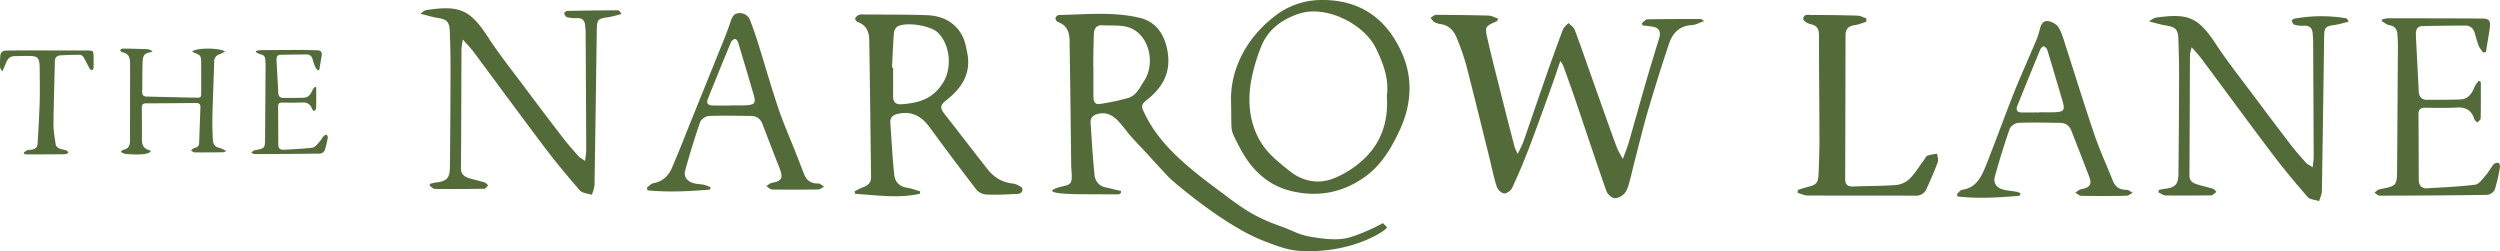<svg xmlns="http://www.w3.org/2000/svg" width="1723.314" height="173.128" viewBox="0 0 1723.314 173.128">
  <g id="Grupo_127" data-name="Grupo 127" transform="translate(0 -0.001)">
    <g id="Grupo_128" data-name="Grupo 128" transform="translate(0.001 0.002)">
      <path id="Trazado_2585" data-name="Trazado 2585" d="M36.4,76.98c-1.351,2-7.7,2.675-17.469,1.781a10.883,10.883,0,0,1-3.056-1.291c.082-.261.158-.523.24-.784a6.527,6.527,0,0,1,1.558-.806c3.59-.784,4.429-3.241,4.423-6.548-.038-17.7.06-35.4.027-53.095-.005-4.412-1.422-6.853-5.518-7.577-.545-.1-.953-.981-1.422-1.5.6-.354,1.215-1.019,1.819-1.013,5.731.065,11.467.191,17.192.436,1.024.049,2.021.719,3.513,1.286-.681.436-.872.643-1.095.686-4.619.964-5.741,1.781-5.9,7.877-.163,6.5-.093,13.014-.251,19.523-.06,2.408,1.03,3.236,3.257,3.285,11.3.234,22.59.539,33.887.752,3.268.065,3.519-.229,3.535-3.6q.041-10.279-.033-20.563c-.038-4.728-.37-5.126-4.788-6.842-.463-.18-.9-.425-1.362-.643C66.517,5.588,83.7,5.386,87.685,8.192c-1.433.692-2.669,1.4-3.987,1.907a4.985,4.985,0,0,0-3.573,4.875c-.409,12.649-.926,25.292-1.242,37.946-.125,5.2.049,10.41.289,15.612.185,4.129,1.482,5.355,5.485,6.357A21.279,21.279,0,0,1,88.5,76.866a12.031,12.031,0,0,1-2.435.752c-6.509.082-13.019.163-19.528.093-.817-.005-1.618-.888-2.429-1.367.817-.594,1.569-1.531,2.462-1.71,2.054-.4,3.089-1.482,3.165-3.5q.466-12.354.877-24.7c.071-1.988-1.051-2.773-2.947-2.762-11.559.1-23.124.2-34.683.234-2.239.005-2.8,1.144-2.778,3.116.076,7.288.153,14.577.087,21.865-.038,3.786,1.345,6.362,5.175,7.332a2.761,2.761,0,0,1,.675.376c.065.044.093.136.261.387" transform="translate(67.539 27.341)" fill="#526b39"/>
      <path id="Trazado_2586" data-name="Trazado 2586" d="M76.573,32.217c0,4.832.054,9.663-.065,14.5-.016.632-.942,1.242-1.449,1.863-.458-.534-1.117-.991-1.34-1.607-1.155-3.208-3.3-4.587-6.76-4.44-4.6.2-9.211.136-13.82.065-1.988-.033-2.854.708-2.838,2.713.076,8.765.1,17.524.131,26.289.005,2.522,1.335,3.677,3.775,3.524,6.591-.4,13.2-.643,19.752-1.444,1.612-.2,3.143-2.141,4.45-3.53,1.291-1.373,2.179-3.11,3.4-4.559.425-.5,1.307-.621,1.977-.915.283.648.893,1.356.784,1.928a61.852,61.852,0,0,1-2.179,9.048,4.133,4.133,0,0,1-3.138,2.108c-15.034.234-30.069.305-45.1.338-.784.005-1.569-.675-2.353-1.04.735-.539,1.405-1.416,2.212-1.563,7.245-1.34,7.261-1.3,7.31-8.7q.18-24.725.338-49.45c.005-1.384-.125-2.773-.191-4.156-.1-2.032-.833-3.41-3.11-3.808A14.232,14.232,0,0,1,34.945,7.8c.022-.245.049-.5.071-.741a14.761,14.761,0,0,1,2.773-.572Q52,6.346,66.2,6.321c3.737,0,7.468.163,11.205.251,2.331.054,3.323,1.258,2.952,3.535-.545,3.35-1.133,6.695-1.7,10.045-.4.06-.8.114-1.187.169a21.16,21.16,0,0,1-1.9-3.012,45.72,45.72,0,0,1-1.536-4.685A3.948,3.948,0,0,0,70.1,9.442q-9.119.016-18.243.223c-2.375.054-2.713,1.858-2.626,3.71.24,5.289.561,10.568.85,15.857.12,2.25.245,4.5.349,6.755.1,2.184,1.2,3.421,3.421,3.415,4.69-.005,9.386.005,14.07-.153,3.2-.114,4.837-2.25,5.948-5.017a12.669,12.669,0,0,1,1.879-2.544c.278.174.55.354.828.528" transform="translate(141.404 28.106)" fill="#526b39"/>
      <path id="Trazado_2587" data-name="Trazado 2587" d="M16.319,76.911a11.5,11.5,0,0,1,2.37-1.71,13.223,13.223,0,0,1,2.833-.338c2.914-.425,4.254-1.623,4.418-4.5.556-9.609,1.133-19.218,1.427-28.838.218-7.37.027-14.757,0-22.138a35.212,35.212,0,0,0-.142-3.639c-.414-3.9-1.395-5.18-5.257-5.458-3.966-.278-7.969.033-11.957.054-3.612.022-5.1,2.4-6.177,5.344-.55,1.52-1.275,2.98-2.228,5.175-.768-1.3-1.525-2-1.552-2.735A67.834,67.834,0,0,1,.216,9.844c.2-2.212,1.732-3.306,3.96-3.339,3.214-.054,6.433-.125,9.647-.125q23.361.008,46.71.054c3.492.005,3.868.37,3.96,3.878.071,2.691.1,5.387,0,8.073-.027.61-.686,1.193-1.051,1.792-.561-.409-1.34-.7-1.645-1.242-1.514-2.7-2.805-5.529-4.407-8.171a3.457,3.457,0,0,0-2.56-1.351c-4.341-.011-8.688.136-13.03.365-2.626.142-3.955,1.438-4,4.336-.245,14.315-.812,28.631-.926,42.946-.038,4.739.833,9.5,1.531,14.212a4.107,4.107,0,0,0,2.135,2.582c1.629.735,3.519.877,5.24,1.454.577.2.959.964,1.433,1.471-.523.343-1.008.888-1.574.991a19.371,19.371,0,0,1-3.377.212q-11.48.065-22.96.093c-.839,0-1.672-.131-2.506-.2-.158-.321-.316-.648-.474-.97" transform="translate(0 28.369)" fill="#526b39"/>
      <path id="Trazado_2588" data-name="Trazado 2588" d="M270.476,33.711c-2.32,6.76-4.3,12.774-6.45,18.722-5.066,13.989-10.056,28-15.378,41.89-3.508,9.151-7.343,18.2-11.488,27.078-.839,1.8-3.917,3.868-5.633,3.612-1.907-.289-4.309-2.816-4.952-4.859-2.059-6.515-3.377-13.259-5.028-19.91-5.317-21.386-10.535-42.8-16.059-64.142a160.148,160.148,0,0,0-6.15-17.633c-1.966-5.055-5.06-9.13-10.954-10.121a14.47,14.47,0,0,1-4.7-1.427c-1.095-.626-1.781-1.977-2.653-3,1-.648,1.977-1.345,3.018-1.917a2.885,2.885,0,0,1,1.329-.109c11.826.136,23.652.174,35.473.517,2.239.065,4.445,1.335,6.885,2.114-.708,1.28-.784,1.656-.992,1.749-8.116,3.6-8.432,3.661-6.5,12.12,3.219,14.081,6.853,28.07,10.372,42.08q4.077,16.252,8.329,32.46a39.988,39.988,0,0,0,2.168,4.848c1.716-3.677,3.089-6.074,3.987-8.634C250.354,74.119,255.436,59.03,260.693,44c3.731-10.671,7.555-21.31,11.565-31.877.665-1.754,2.489-3.067,3.775-4.587,1.471,1.5,3.611,2.751,4.3,4.554C284,21.673,287.3,31.4,290.729,41.065q6.038,17.045,12.087,34.084c2.25,6.3,4.488,12.616,6.9,18.858.812,2.1,2.119,4.009,3.868,7.229,1.667-4.581,2.991-7.653,3.911-10.84,3.971-13.727,7.762-27.509,11.739-41.236,3.029-10.437,6.193-20.836,9.4-31.218,1.395-4.521-.18-7.245-4.908-7.937-2.163-.316-4.341-.534-6.515-.8-.207-.474-.414-.948-.621-1.416,1.3-.97,2.577-2.756,3.889-2.784,12.262-.251,24.529-.207,36.8-.212.37,0,.741.409,2.413,1.389-3.4,1.171-5.829,2.626-8.323,2.756-8.579.441-13.482,5.42-15.961,12.85q-7.55,22.642-14.321,45.539c-3.366,11.423-6.155,23.02-9.151,34.552-1.422,5.475-2.588,11.025-4.162,16.456-.73,2.517-1.661,5.333-3.426,7.081-1.689,1.667-4.783,3.2-6.88,2.805-2.07-.387-4.581-2.947-5.333-5.1-7.272-20.781-14.185-41.688-21.272-62.535-2.68-7.888-5.529-15.71-8.356-23.543a23.909,23.909,0,0,0-2.021-3.334" transform="translate(805.097 8.321)" fill="#526b39"/>
      <path id="Trazado_2589" data-name="Trazado 2589" d="M180.623,124.341a1.558,1.558,0,0,1-.643,1.416,3.842,3.842,0,0,1-2.244.447q-12.91-.065-25.836-.125c-1.482-.005-20.324-.12-18.646-2.653a1.749,1.749,0,0,1,.55-.468c2.609-1.58,5.731-2,8.667-2.811,1.454-.4,3.04-1.051,3.628-2.44,1.111-2.658.212-7.844.174-10.688q-.074-6.349-.152-12.7-.155-12.387-.294-24.774-.3-24.774-.692-49.548c-.093-5.632-1.9-10.573-8.1-12.61a3.208,3.208,0,0,1-1.618-2.664,3.159,3.159,0,0,1,2.217-2.152C156.29,2.18,175.072.138,193.478,4.49c12.164,2.871,17.834,12.9,19.419,24.562,1.934,14.2-4.276,24.017-14.713,32.253-4.32,3.41-3.415,4.712-1.079,9.625,10.273,21.544,31.1,37.837,50.142,52.011,17.077,12.714,23.854,18.319,43.894,25.428,8.3,2.952,11.467,5.562,20.133,7.032,8.078,1.373,18.079,2.8,26.169.648,5.916-1.569,15.2-5.583,20.591-8.378.61-.316,1.22-.626,1.83-.942.376-.191.953-.7,1.411-.561.185.06.272.267.409.4.152.163.321.321.485.485a15.712,15.712,0,0,1,1.776,1.885c.768,1.095-23.309,18.63-60.6,16.168-8.65-.572-16.925-3.96-25.014-7.087-25.749-9.958-60.639-39.531-64.392-43.24-3.889-3.851-15.971-17.393-19.784-21.332-3.394-3.519-6.313-6.651-9.331-10.41-5.54-6.913-10.459-14.288-19.409-12.469-3.78.768-6.068,2.4-5.774,6.5.844,11.908,1.433,23.837,2.713,35.7a9.259,9.259,0,0,0,8.3,8.71c3.2.8,6.411,1.661,9.652,2.288a.944.944,0,0,1,.316.572M161.579,38.753c0,6.706-.055,13.417.016,20.122.033,2.724.773,5.583,4.189,5.039A152.022,152.022,0,0,0,185.661,59.7c5.654-1.71,7.958-7.278,10.949-11.859,7.61-11.668,3.7-30.314-8.846-36.028-5.834-2.664-13.351-1.8-20.122-2.173-3.748-.207-5.605,2.059-5.741,5.883-.272,7.741-.566,23.222-.321,23.227" transform="translate(592.142 7.783)" fill="#526b39"/>
      <path id="Trazado_2590" data-name="Trazado 2590" d="M153.152,125.436c-14.871,3.3-29.748.953-44.619.054-.131-.567-.256-1.128-.387-1.694a54.729,54.729,0,0,1,6.139-3.018c3.377-1.193,5.246-3.274,5.2-6.923-.4-31.518-.73-63.036-1.253-94.548-.093-5.48-1.988-10.241-7.969-12.235-.828-.272-1.928-1.928-1.721-2.56a5.028,5.028,0,0,1,2.593-2.37,7.367,7.367,0,0,1,3.1-.289c14.517.109,29.039-.027,43.545.468,10.23.343,19.065,4.331,24.279,13.585,2.054,3.639,2.865,8.089,3.715,12.273,2.882,14.19-3.693,24.377-14.359,32.722-4.418,3.454-4.559,5.344-1.237,9.587,9.821,12.561,19.528,25.21,29.366,37.75,4.494,5.736,10.17,9.364,17.714,10.17,2.43.261,6.635,2.446,6.619,3.71-.049,4.064-4.091,3.415-6.945,3.546a176.176,176.176,0,0,1-17.943.305,10.066,10.066,0,0,1-6.738-3.208q-16.513-21.416-32.46-43.268c-5.447-7.419-12.126-11.238-21.571-9.211-3.612.779-5.709,2.484-5.436,6.341.828,11.9,1.422,23.837,2.68,35.7.49,4.63,3.3,8.122,8.65,8.9,3.149.452,6.183,1.7,9.266,2.593-.076.539-.152,1.084-.229,1.629M133.923,38.481c.256.005.517.016.774.022,0,6.559.027,13.117-.011,19.676-.022,3.857,1.591,5.818,5.687,5.551,11.864-.774,21.876-3.584,28.871-15.094,6.651-10.949,4.243-26.91-3.917-34.476-5.071-4.7-21.6-7.376-27.612-4.036a6.074,6.074,0,0,0-2.457,4.271c-.626,8.018-.921,16.059-1.335,24.088" transform="translate(480.957 8.132)" fill="#526b39"/>
      <path id="Trazado_2591" data-name="Trazado 2591" d="M53.2,4.829c1.781-1.345,2.288-1.945,2.925-2.157a19.587,19.587,0,0,1,3.508-.735c21.391-2.925,28.342.839,40.43,19.4,7.708,11.842,16.581,22.928,25.047,34.269Q138.07,72.971,151.28,90.149c3.361,4.369,7.027,8.52,10.688,12.649,1.046,1.177,2.582,1.928,4.755,3.5.359-3.3.773-5.322.768-7.337q-.139-40.569-.392-81.132c-.005-1.493-.191-2.98-.283-4.472-.234-3.715-1.847-5.774-5.943-5.529a22.27,22.27,0,0,1-6.651-.67c-.844-.218-1.64-1.6-1.923-2.593-.109-.37,1.3-1.689,2.026-1.7q17.437-.376,34.868-.43c.844,0,1.683.888,2.577,2.5a83.315,83.315,0,0,1-8.786,2.222c-7.626,1.106-8.106,1.454-8.215,9.3-.512,35.413-.959,70.82-1.558,106.227-.038,2.326-1.138,4.636-1.749,6.951-2.833-.964-6.635-1.084-8.34-3.034-8.536-9.756-16.816-19.774-24.638-30.113-16.44-21.74-32.52-43.752-48.808-65.612-1.9-2.555-4.194-4.821-7.212-8.258a55.045,55.045,0,0,0-.948,6.444c-.136,27.345-.125,54.7-.381,82.036-.049,5.033,3.089,6.3,6.765,7.4,3.143.937,6.373,1.591,9.5,2.582.964.305,1.7,1.313,2.549,1.994-.9.828-1.787,2.359-2.7,2.375-11.368.207-22.737.272-34.105.136-1.22-.011-2.419-1.5-3.633-2.3.109-.414.218-.823.327-1.231a37.814,37.814,0,0,1,4.107-.931c7.245-.812,9.484-2.882,9.571-10.306.283-22.557.392-45.114.441-67.677.022-8.667-.2-17.333-.5-25.994-.24-6.891-1.928-8.438-8.639-9.511-3.557-.572-7.032-1.672-11.619-2.8" transform="translate(236.602 4.656)" fill="#526b39"/>
      <path id="Trazado_2592" data-name="Trazado 2592" d="M155.784,68.67c-.256-18.521,8.449-40.424,29.225-56.82A52.368,52.368,0,0,1,217.971.007c27.144-.332,45.261,13.21,55.66,36.617,7.713,17.35,6.591,35.674-1.656,53.291-5.638,12.044-12.338,23.429-23.064,31.382-14.975,11.107-31.927,14.757-50.453,10.66-18.2-4.031-29.5-16.031-37.483-31.774-6.292-12.42-4.608-7.583-5.191-31.512m107.4-2.571c1.6-11.575-2.348-22.339-7.7-33.174-7.953-16.1-34.035-29.916-53.285-23.342-11.989,4.091-21.163,11.1-25.793,22.9a125.6,125.6,0,0,0-6.722,23.107c-2.68,14.773-1.106,29.655,6.619,42.412,4.755,7.866,12.643,14.168,20.035,20.024,8.776,6.962,19.567,9.135,30.058,5a67.318,67.318,0,0,0,20.237-12.7C259.272,98.8,264.43,83.819,263.188,66.1" transform="translate(692.79 -0.001)" fill="#526b39"/>
      <path id="Trazado_2593" data-name="Trazado 2593" d="M125.439,123.263c-14.354,1.253-28.707,1.928-43.072.561-.169-.632-.338-1.264-.512-1.9,1.569-1.073,3.012-2.8,4.717-3.1,6.286-1.117,10.219-5.082,12.545-10.437,4.794-11.031,9.108-22.274,13.618-33.43q8.939-22.119,17.883-44.243c3.05-7.588,6.292-15.122,8.841-22.879,1.1-3.35,2.277-6,5.927-6.166a7.447,7.447,0,0,1,7.7,5.061c1.743,4.587,3.432,9.2,4.9,13.885,4.843,15.476,9.293,31.082,14.446,46.454,3.35,10,7.659,19.67,11.526,29.5,2.07,5.246,4.145,10.491,6.155,15.764,1.738,4.554,4.772,6.9,9.865,6.749,1.34-.044,2.729,1.416,4.091,2.19-1.324.67-2.637,1.9-3.977,1.923-10.617.18-21.244.218-31.861.044-1.351-.022-2.675-1.52-4.015-2.337,1.269-.768,2.457-1.994,3.808-2.233,6.771-1.2,7.975-3.279,5.431-9.794q-6.006-15.361-11.913-30.772a7.952,7.952,0,0,0-7.844-5.562c-9.723-.12-19.458-.387-29.165.016-2.108.087-5.289,2.321-5.959,4.26-3.8,10.944-7.185,22.04-10.274,33.207-1.22,4.412,1.356,7.741,6,8.923,2.3.583,4.761.55,7.087,1.057a28.466,28.466,0,0,1,4.418,1.716c-.125.512-.245,1.03-.37,1.542m13.88-57.921v-.065c2.691,0,5.382.011,8.073,0,.9-.005,1.792-.049,2.691-.1,6.188-.316,7.087-1.487,5.36-7.425Q150.2,39.77,144.793,21.84c-.3-.981-1.509-2.517-2.026-2.419a4.336,4.336,0,0,0-2.854,2.135q-8.057,19.349-15.83,38.806c-1.411,3.53-.419,4.864,3.573,4.957,3.884.1,7.773.022,11.663.022" transform="translate(364.03 7.396)" fill="#526b39"/>
      <path id="Trazado_2594" data-name="Trazado 2594" d="M278.751,121.927c1.378-.278,2.756-.665,4.146-.812,6.853-.741,9.2-2.92,9.293-9.952.283-22.377.4-44.76.463-67.138.022-8.6-.2-17.2-.49-25.787-.234-7.1-1.852-8.6-8.776-9.707-3.421-.545-6.749-1.607-11.434-2.756a25.746,25.746,0,0,1,3.612-2.315,13.849,13.849,0,0,1,3.056-.583c21.228-2.784,27.678.7,39.781,19.065,7.882,11.946,16.843,23.189,25.4,34.677q12.714,17.053,25.64,33.947c3.334,4.341,6.973,8.454,10.628,12.534,1.013,1.133,2.566,1.776,4.679,3.181.321-3.285.686-5.306.675-7.327q-.139-40.013-.376-80.037c-.016-1.329-.185-2.664-.223-3.993-.1-4.3-1.934-6.586-6.608-6.2A17.062,17.062,0,0,1,372.09,8c-.823-.24-1.433-1.672-1.765-2.68-.093-.283,1.1-1.351,1.792-1.471a104.174,104.174,0,0,1,35.435-.31c.648.114,1.209.7,1.983,2.38-3.121.757-6.215,1.759-9.386,2.228-6.717,1-7.4,1.558-7.5,8.454-.512,35.424-.959,70.847-1.569,106.265-.044,2.261-1.247,4.5-1.917,6.749-2.68-.915-6.3-1.024-7.915-2.871-8.454-9.691-16.7-19.594-24.464-29.851-16.309-21.56-32.264-43.4-48.415-65.084-1.907-2.56-4.14-4.875-7.081-8.313-.572,2.718-1.122,4.162-1.139,5.611-.142,27.569-.185,55.143-.354,82.711-.027,4.832,3.448,5.7,6.858,6.738,3.116.948,6.319,1.585,9.413,2.593.915.294,1.569,1.384,2.331,2.108-.948.763-1.863,1.574-2.871,2.266a2.583,2.583,0,0,1-1.3.147c-10.252.054-20.492.212-30.733.054-1.732-.027-3.443-1.405-5.164-2.163.142-.545.273-1.095.419-1.64" transform="translate(1209.447 9.01)" fill="#526b39"/>
      <path id="Trazado_2595" data-name="Trazado 2595" d="M373.8,46.194c0,8.389.076,16.778-.1,25.161-.022.959-1.454,1.885-2.233,2.822-.724-.741-1.83-1.356-2.1-2.25-1.879-6.226-5.9-8.416-12.028-8.089-7.25.381-14.528.24-21.789.125-3.2-.049-4.755,1.068-4.723,4.559.115,14.969.153,29.938.2,44.907.011,3.966,1.787,6.3,5.692,6.074,11.085-.654,22.209-1.1,33.218-2.495,2.6-.332,5-3.873,7.125-6.286,2.092-2.38,3.584-5.322,5.622-7.762A4.083,4.083,0,0,1,386,101.941c.479.071,1.166,2.015.991,2.952a116.994,116.994,0,0,1-3.557,15.47,6.782,6.782,0,0,1-5.1,3.655c-24.78.4-49.559.517-74.339.556-1.171,0-2.348-1.378-3.519-2.114,1.182-.8,2.282-2.059,3.562-2.31,11.957-2.31,11.973-2.261,12.06-14.784q.294-42.235.556-84.465c.011-2.222-.185-4.445-.272-6.667-.147-3.77-1.286-6.471-5.491-7.12-1.885-.294-3.584-1.847-5.371-2.827.1-.4.207-.806.305-1.209a21,21,0,0,1,3.987-.763c21.784,0,43.567-.011,65.351.174,4.325.038,5.469,1.781,4.837,6.341-.779,5.6-1.787,11.167-2.7,16.75-.621.12-1.242.234-1.863.349-1.051-1.542-2.4-2.952-3.089-4.652a82.207,82.207,0,0,1-2.62-8.432c-.959-3.345-3-5.5-6.4-5.5q-14.945.008-29.9.354c-3.879.082-4.516,3.083-4.38,6.275.354,8.291.833,16.576,1.264,24.861.234,4.587.49,9.173.7,13.765.169,3.7,1.869,5.9,5.54,5.9,7.686,0,15.378.005,23.064-.24,5.246-.174,7.964-3.764,9.794-8.509.632-1.64,2.01-2.963,3.05-4.434.447.289.893.583,1.34.872" transform="translate(1336.292 10.295)" fill="#526b39"/>
      <path id="Trazado_2596" data-name="Trazado 2596" d="M274.777,6.7c-2.6.79-5.164,1.939-7.828,2.293-4.281.572-6.4,2.636-6.411,6.956q-.082,49.557-.234,99.113c-.016,4.113,1.874,5.344,5.79,5.169,9.789-.441,19.61-.261,29.361-1.035a15.848,15.848,0,0,0,9.255-4.254c3.89-3.922,6.793-8.819,10.127-13.3.7-.948,1.28-2.359,2.223-2.691a45.215,45.215,0,0,1,6.629-1.34c.2,1.939,1.068,4.134.463,5.78-2.3,6.215-4.99,12.3-7.735,18.341a7.691,7.691,0,0,1-7.7,4.826c-24.79-.109-49.581.016-74.371-.109-2.293-.016-4.576-1.226-6.869-1.879.044-.654.093-1.307.136-1.961,2.315-.7,4.6-1.493,6.945-2.081,5.839-1.465,7.092-2.686,7.37-8.776.37-8.138.637-16.293.626-24.436-.044-23.707-.327-47.413-.3-71.125,0-4.369-1.187-6.88-5.763-7.839-1.961-.4-5.153-2.4-5.1-3.552.191-3.9,3.879-2.789,6.3-2.789,10.388-.005,20.781.12,31.158.452,2.059.065,4.085,1.258,6.123,1.928-.066.768-.125,1.536-.191,2.3" transform="translate(1011.633 8.321)" fill="#526b39"/>
      <path id="Trazado_2597" data-name="Trazado 2597" d="M290.862,123.132c-14.228,1.177-28.462,2.119-42.707.436-.18-.479-.354-.964-.528-1.449,1.209-1.084,2.31-2.947,3.644-3.132,9.745-1.329,13.264-8.9,16.3-16.44,6.657-16.554,12.643-33.37,19.229-49.957,4.576-11.51,9.729-22.791,14.533-34.214a57.208,57.208,0,0,0,3.5-10.018c.714-3.372,2.424-6.079,5.622-5.649,2.68.36,6.09,2.212,7.386,4.44,2.408,4.145,3.628,9,5.131,13.629C329.483,40.851,335.66,61.033,342.486,81c3.666,10.72,8.416,21.07,12.621,31.605,1.738,4.347,4.7,6.5,9.533,6.39,1.373-.033,2.783,1.34,4.178,2.065-1.422.714-2.833,2.015-4.265,2.043q-15.582.294-31.169.044c-1.373-.022-2.729-1.444-4.091-2.212,1.362-.817,2.636-2.1,4.1-2.364,5.807-1.035,7.517-3.225,5.589-8.334-4.015-10.622-8.225-21.168-12.305-31.768-1.378-3.573-3.911-5.562-7.708-5.616-9.647-.136-19.305-.392-28.931-.005-2.113.082-5.316,2.228-5.981,4.129-3.78,10.851-7.169,21.854-10.219,32.934-1.307,4.739,1.465,8.046,6.678,9.151,2.9.61,5.867.844,8.781,1.378a9.16,9.16,0,0,1,2.3,1.138c-.245.523-.5,1.04-.741,1.558M304.42,65.69v-.147c3.557,0,7.119.109,10.677-.022,6.351-.234,7.218-1.52,5.414-7.626-3.464-11.739-6.9-23.483-10.464-35.189a4.487,4.487,0,0,0-2.413-2.571c-.518-.185-2.043,1.073-2.413,1.966q-8.04,19.414-15.846,38.921c-1.307,3.252.049,4.739,3.475,4.685,3.857-.065,7.713-.016,11.57-.016" transform="translate(1101.263 11.841)" fill="#526b39"/>
    </g>
  </g>
</svg>
